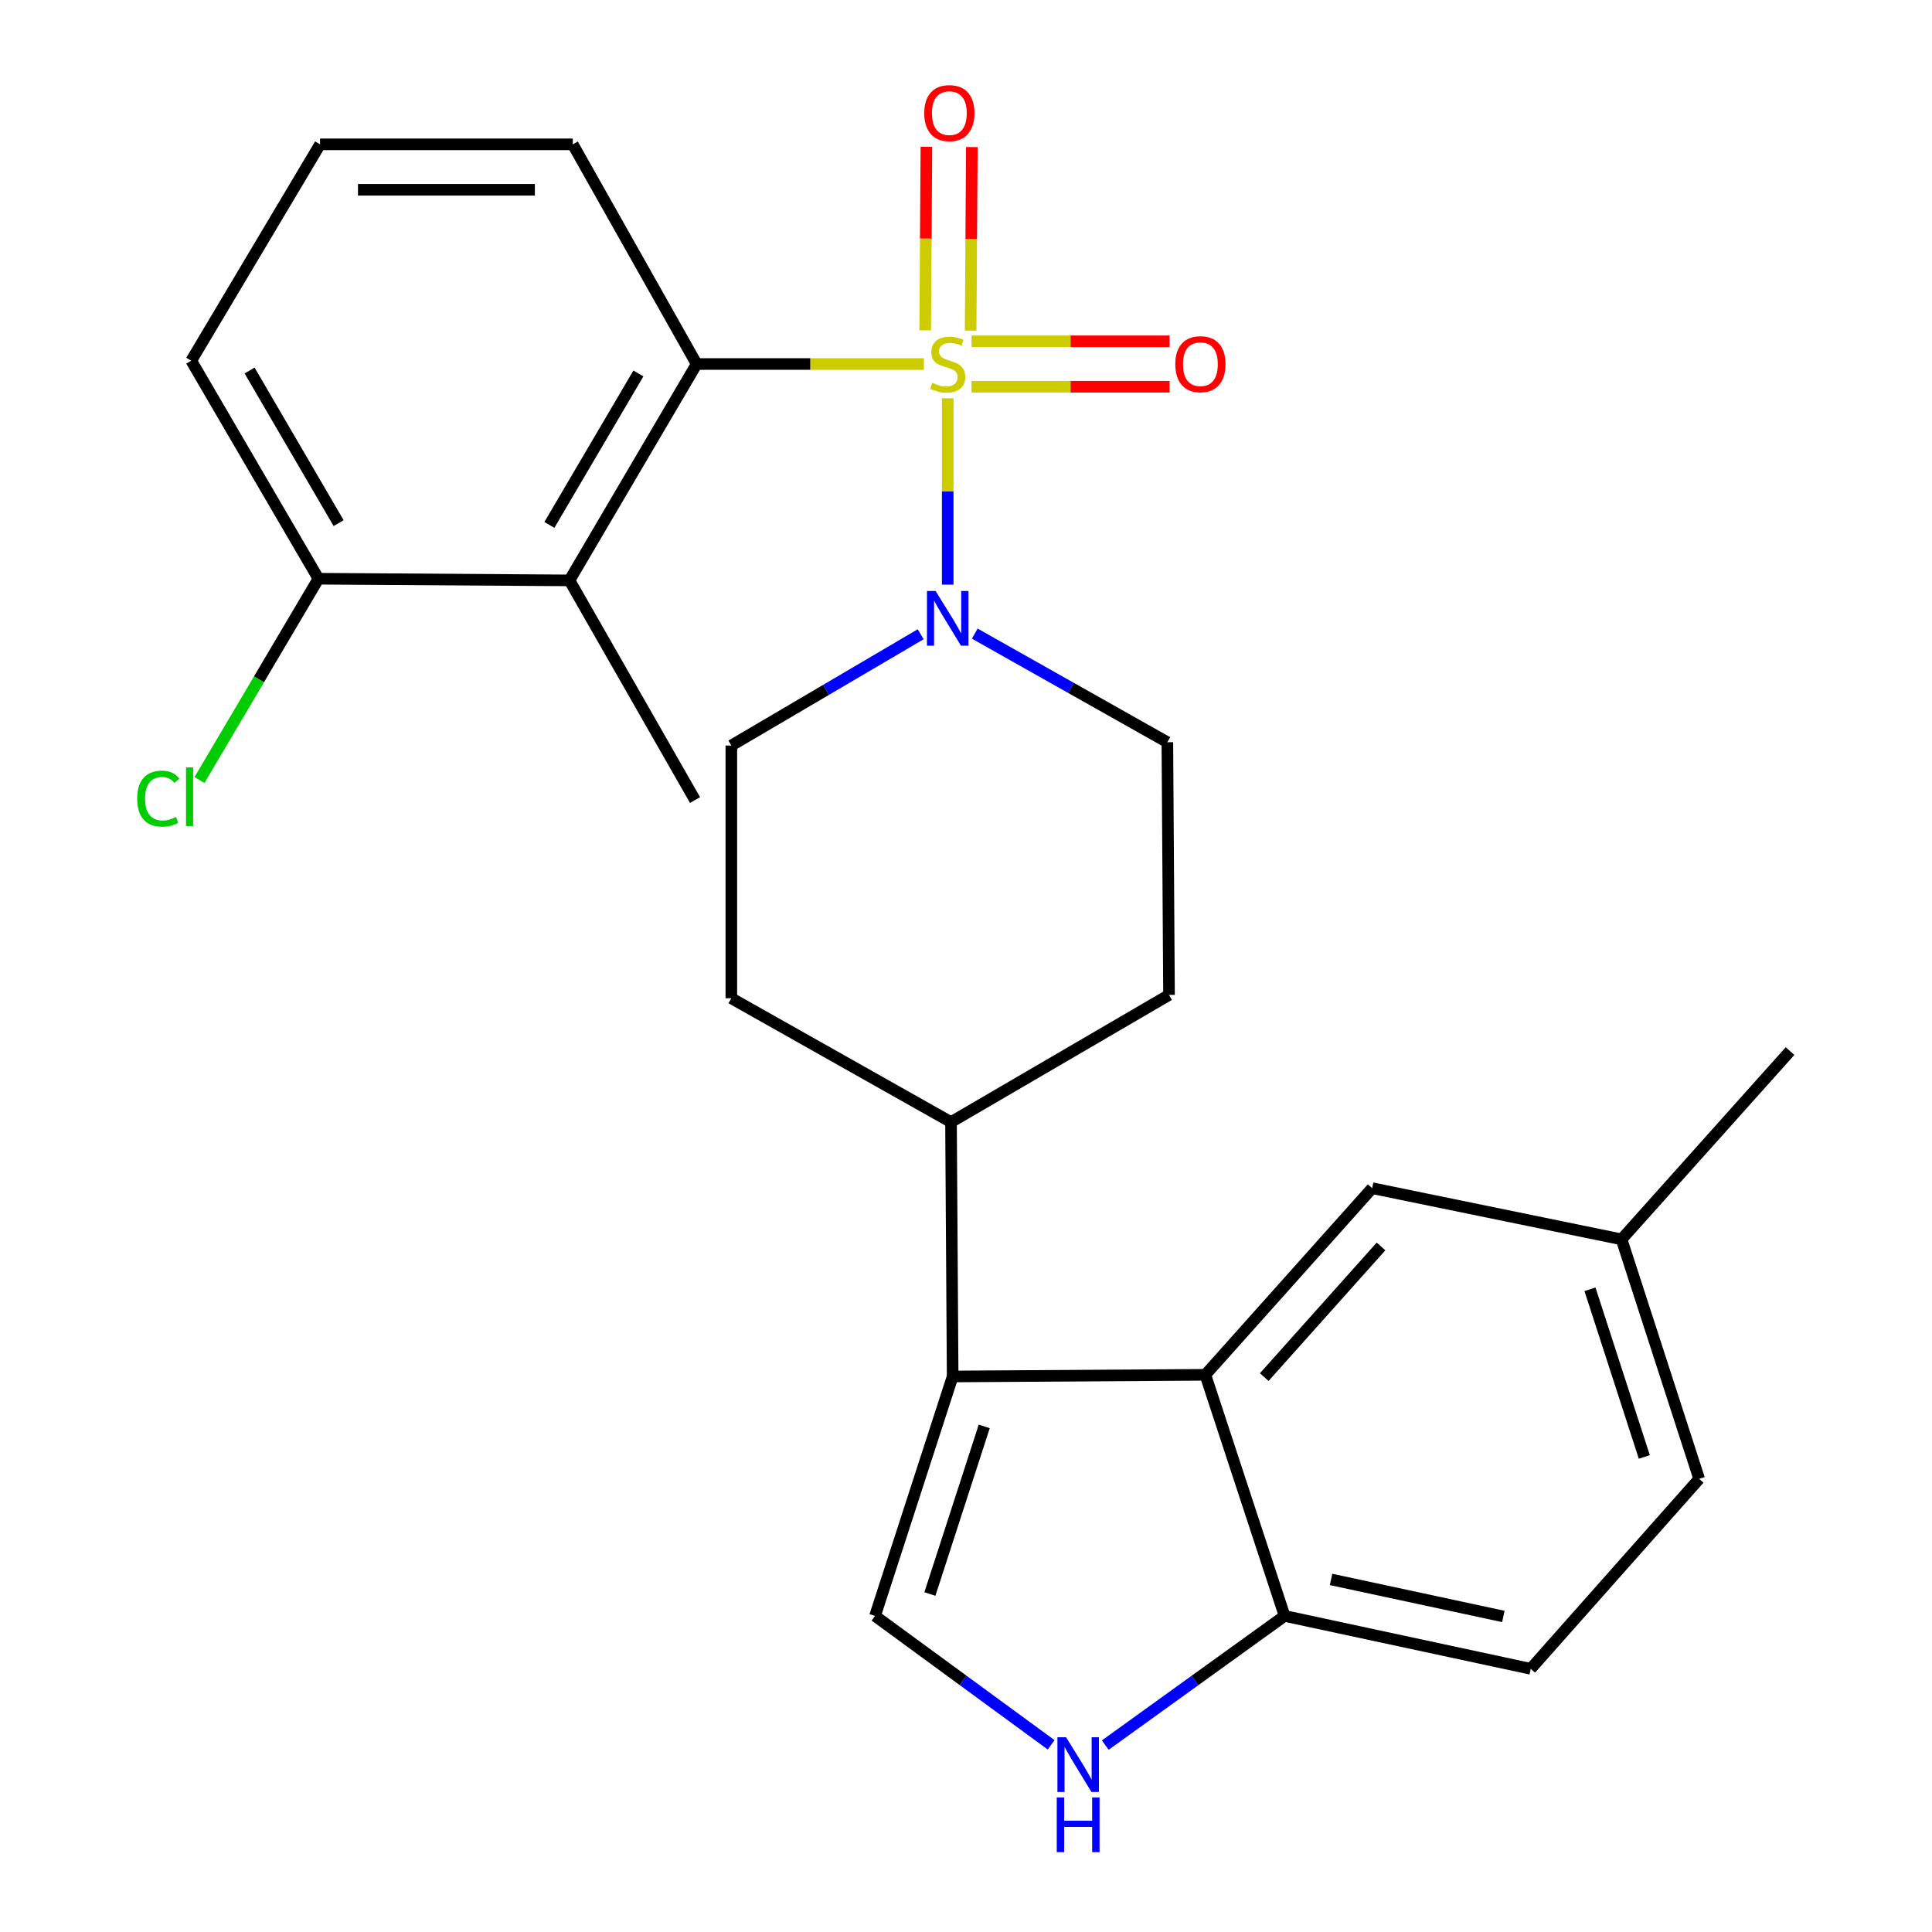 <?xml version='1.0' encoding='iso-8859-1'?>
<svg version='1.1' baseProfile='full'
              xmlns='http://www.w3.org/2000/svg'
                      xmlns:rdkit='http://www.rdkit.org/xml'
                      xmlns:xlink='http://www.w3.org/1999/xlink'
                  xml:space='preserve'
width='1000px' height='1000px' viewBox='0 0 1000 1000'>
<!-- END OF HEADER -->
<rect style='opacity:1.0;fill:#FFFFFF;stroke:none' width='1000' height='1000' x='0' y='0'> </rect>
<path class='bond-0' d='M 476.542,328.284 L 427.539,357.088' style='fill:none;fill-rule:evenodd;stroke:#0000FF;stroke-width:6px;stroke-linecap:butt;stroke-linejoin:miter;stroke-opacity:1' />
<path class='bond-0' d='M 427.539,357.088 L 378.537,385.891' style='fill:none;fill-rule:evenodd;stroke:#000000;stroke-width:6px;stroke-linecap:butt;stroke-linejoin:miter;stroke-opacity:1' />
<path class='bond-1' d='M 490.53,302.611 L 490.53,254.381' style='fill:none;fill-rule:evenodd;stroke:#0000FF;stroke-width:6px;stroke-linecap:butt;stroke-linejoin:miter;stroke-opacity:1' />
<path class='bond-1' d='M 490.53,254.381 L 490.53,206.152' style='fill:none;fill-rule:evenodd;stroke:#CCCC00;stroke-width:6px;stroke-linecap:butt;stroke-linejoin:miter;stroke-opacity:1' />
<path class='bond-2' d='M 504.533,327.959 L 554.377,356.069' style='fill:none;fill-rule:evenodd;stroke:#0000FF;stroke-width:6px;stroke-linecap:butt;stroke-linejoin:miter;stroke-opacity:1' />
<path class='bond-2' d='M 554.377,356.069 L 604.222,384.18' style='fill:none;fill-rule:evenodd;stroke:#000000;stroke-width:6px;stroke-linecap:butt;stroke-linejoin:miter;stroke-opacity:1' />
<path class='bond-3' d='M 478.201,188.417 L 419.392,188.417' style='fill:none;fill-rule:evenodd;stroke:#CCCC00;stroke-width:6px;stroke-linecap:butt;stroke-linejoin:miter;stroke-opacity:1' />
<path class='bond-3' d='M 419.392,188.417 L 360.583,188.417' style='fill:none;fill-rule:evenodd;stroke:#000000;stroke-width:6px;stroke-linecap:butt;stroke-linejoin:miter;stroke-opacity:1' />
<path class='bond-4' d='M 502.403,171.125 L 502.713,123.623' style='fill:none;fill-rule:evenodd;stroke:#CCCC00;stroke-width:6px;stroke-linecap:butt;stroke-linejoin:miter;stroke-opacity:1' />
<path class='bond-4' d='M 502.713,123.623 L 503.024,76.121' style='fill:none;fill-rule:evenodd;stroke:#FF0000;stroke-width:6px;stroke-linecap:butt;stroke-linejoin:miter;stroke-opacity:1' />
<path class='bond-4' d='M 478.884,170.971 L 479.194,123.469' style='fill:none;fill-rule:evenodd;stroke:#CCCC00;stroke-width:6px;stroke-linecap:butt;stroke-linejoin:miter;stroke-opacity:1' />
<path class='bond-4' d='M 479.194,123.469 L 479.505,75.968' style='fill:none;fill-rule:evenodd;stroke:#FF0000;stroke-width:6px;stroke-linecap:butt;stroke-linejoin:miter;stroke-opacity:1' />
<path class='bond-5' d='M 502.88,200.177 L 554.122,200.177' style='fill:none;fill-rule:evenodd;stroke:#CCCC00;stroke-width:6px;stroke-linecap:butt;stroke-linejoin:miter;stroke-opacity:1' />
<path class='bond-5' d='M 554.122,200.177 L 605.365,200.177' style='fill:none;fill-rule:evenodd;stroke:#FF0000;stroke-width:6px;stroke-linecap:butt;stroke-linejoin:miter;stroke-opacity:1' />
<path class='bond-5' d='M 502.88,176.657 L 554.122,176.657' style='fill:none;fill-rule:evenodd;stroke:#CCCC00;stroke-width:6px;stroke-linecap:butt;stroke-linejoin:miter;stroke-opacity:1' />
<path class='bond-5' d='M 554.122,176.657 L 605.365,176.657' style='fill:none;fill-rule:evenodd;stroke:#FF0000;stroke-width:6px;stroke-linecap:butt;stroke-linejoin:miter;stroke-opacity:1' />
<path class='bond-6' d='M 879.494,765.461 L 839.315,641.486' style='fill:none;fill-rule:evenodd;stroke:#000000;stroke-width:6px;stroke-linecap:butt;stroke-linejoin:miter;stroke-opacity:1' />
<path class='bond-6' d='M 851.093,754.116 L 822.968,667.333' style='fill:none;fill-rule:evenodd;stroke:#000000;stroke-width:6px;stroke-linecap:butt;stroke-linejoin:miter;stroke-opacity:1' />
<path class='bond-7' d='M 879.494,765.461 L 792.301,863.773' style='fill:none;fill-rule:evenodd;stroke:#000000;stroke-width:6px;stroke-linecap:butt;stroke-linejoin:miter;stroke-opacity:1' />
<path class='bond-8' d='M 839.315,641.486 L 710.23,615' style='fill:none;fill-rule:evenodd;stroke:#000000;stroke-width:6px;stroke-linecap:butt;stroke-linejoin:miter;stroke-opacity:1' />
<path class='bond-9' d='M 839.315,641.486 L 926.521,544.049' style='fill:none;fill-rule:evenodd;stroke:#000000;stroke-width:6px;stroke-linecap:butt;stroke-linejoin:miter;stroke-opacity:1' />
<path class='bond-10' d='M 710.23,615 L 623.887,711.601' style='fill:none;fill-rule:evenodd;stroke:#000000;stroke-width:6px;stroke-linecap:butt;stroke-linejoin:miter;stroke-opacity:1' />
<path class='bond-10' d='M 714.815,645.164 L 654.374,712.784' style='fill:none;fill-rule:evenodd;stroke:#000000;stroke-width:6px;stroke-linecap:butt;stroke-linejoin:miter;stroke-opacity:1' />
<path class='bond-11' d='M 792.301,863.773 L 664.903,836.399' style='fill:none;fill-rule:evenodd;stroke:#000000;stroke-width:6px;stroke-linecap:butt;stroke-linejoin:miter;stroke-opacity:1' />
<path class='bond-11' d='M 778.133,836.672 L 688.953,817.51' style='fill:none;fill-rule:evenodd;stroke:#000000;stroke-width:6px;stroke-linecap:butt;stroke-linejoin:miter;stroke-opacity:1' />
<path class='bond-12' d='M 664.903,836.399 L 623.887,711.601' style='fill:none;fill-rule:evenodd;stroke:#000000;stroke-width:6px;stroke-linecap:butt;stroke-linejoin:miter;stroke-opacity:1' />
<path class='bond-13' d='M 664.903,836.399 L 618.496,869.826' style='fill:none;fill-rule:evenodd;stroke:#000000;stroke-width:6px;stroke-linecap:butt;stroke-linejoin:miter;stroke-opacity:1' />
<path class='bond-13' d='M 618.496,869.826 L 572.09,903.254' style='fill:none;fill-rule:evenodd;stroke:#0000FF;stroke-width:6px;stroke-linecap:butt;stroke-linejoin:miter;stroke-opacity:1' />
<path class='bond-14' d='M 623.887,711.601 L 493.091,712.463' style='fill:none;fill-rule:evenodd;stroke:#000000;stroke-width:6px;stroke-linecap:butt;stroke-linejoin:miter;stroke-opacity:1' />
<path class='bond-15' d='M 493.091,712.463 L 452.911,836.399' style='fill:none;fill-rule:evenodd;stroke:#000000;stroke-width:6px;stroke-linecap:butt;stroke-linejoin:miter;stroke-opacity:1' />
<path class='bond-15' d='M 509.437,738.307 L 481.312,825.062' style='fill:none;fill-rule:evenodd;stroke:#000000;stroke-width:6px;stroke-linecap:butt;stroke-linejoin:miter;stroke-opacity:1' />
<path class='bond-16' d='M 493.091,712.463 L 492.242,580.805' style='fill:none;fill-rule:evenodd;stroke:#000000;stroke-width:6px;stroke-linecap:butt;stroke-linejoin:miter;stroke-opacity:1' />
<path class='bond-17' d='M 452.911,836.399 L 498.486,869.757' style='fill:none;fill-rule:evenodd;stroke:#000000;stroke-width:6px;stroke-linecap:butt;stroke-linejoin:miter;stroke-opacity:1' />
<path class='bond-17' d='M 498.486,869.757 L 544.06,903.115' style='fill:none;fill-rule:evenodd;stroke:#0000FF;stroke-width:6px;stroke-linecap:butt;stroke-linejoin:miter;stroke-opacity:1' />
<path class='bond-18' d='M 492.242,580.805 L 605.084,514.975' style='fill:none;fill-rule:evenodd;stroke:#000000;stroke-width:6px;stroke-linecap:butt;stroke-linejoin:miter;stroke-opacity:1' />
<path class='bond-19' d='M 492.242,580.805 L 378.537,516.687' style='fill:none;fill-rule:evenodd;stroke:#000000;stroke-width:6px;stroke-linecap:butt;stroke-linejoin:miter;stroke-opacity:1' />
<path class='bond-20' d='M 605.084,514.975 L 604.222,384.18' style='fill:none;fill-rule:evenodd;stroke:#000000;stroke-width:6px;stroke-linecap:butt;stroke-linejoin:miter;stroke-opacity:1' />
<path class='bond-21' d='M 378.537,385.891 L 378.537,516.687' style='fill:none;fill-rule:evenodd;stroke:#000000;stroke-width:6px;stroke-linecap:butt;stroke-linejoin:miter;stroke-opacity:1' />
<path class='bond-22' d='M 360.583,188.417 L 294.754,300.41' style='fill:none;fill-rule:evenodd;stroke:#000000;stroke-width:6px;stroke-linecap:butt;stroke-linejoin:miter;stroke-opacity:1' />
<path class='bond-22' d='M 330.432,193.297 L 284.352,271.693' style='fill:none;fill-rule:evenodd;stroke:#000000;stroke-width:6px;stroke-linecap:butt;stroke-linejoin:miter;stroke-opacity:1' />
<path class='bond-23' d='M 360.583,188.417 L 296.466,74.712' style='fill:none;fill-rule:evenodd;stroke:#000000;stroke-width:6px;stroke-linecap:butt;stroke-linejoin:miter;stroke-opacity:1' />
<path class='bond-24' d='M 294.754,300.41 L 164.834,299.548' style='fill:none;fill-rule:evenodd;stroke:#000000;stroke-width:6px;stroke-linecap:butt;stroke-linejoin:miter;stroke-opacity:1' />
<path class='bond-25' d='M 294.754,300.41 L 359.747,414.102' style='fill:none;fill-rule:evenodd;stroke:#000000;stroke-width:6px;stroke-linecap:butt;stroke-linejoin:miter;stroke-opacity:1' />
<path class='bond-26' d='M 296.466,74.712 L 165.67,74.712' style='fill:none;fill-rule:evenodd;stroke:#000000;stroke-width:6px;stroke-linecap:butt;stroke-linejoin:miter;stroke-opacity:1' />
<path class='bond-26' d='M 276.846,98.232 L 185.289,98.232' style='fill:none;fill-rule:evenodd;stroke:#000000;stroke-width:6px;stroke-linecap:butt;stroke-linejoin:miter;stroke-opacity:1' />
<path class='bond-27' d='M 164.834,299.548 L 98.991,186.705' style='fill:none;fill-rule:evenodd;stroke:#000000;stroke-width:6px;stroke-linecap:butt;stroke-linejoin:miter;stroke-opacity:1' />
<path class='bond-27' d='M 175.272,270.768 L 129.182,191.778' style='fill:none;fill-rule:evenodd;stroke:#000000;stroke-width:6px;stroke-linecap:butt;stroke-linejoin:miter;stroke-opacity:1' />
<path class='bond-28' d='M 164.834,299.548 L 134.04,351.641' style='fill:none;fill-rule:evenodd;stroke:#000000;stroke-width:6px;stroke-linecap:butt;stroke-linejoin:miter;stroke-opacity:1' />
<path class='bond-28' d='M 134.04,351.641 L 103.246,403.734' style='fill:none;fill-rule:evenodd;stroke:#00CC00;stroke-width:6px;stroke-linecap:butt;stroke-linejoin:miter;stroke-opacity:1' />
<path class='bond-29' d='M 165.67,74.712 L 98.991,186.705' style='fill:none;fill-rule:evenodd;stroke:#000000;stroke-width:6px;stroke-linecap:butt;stroke-linejoin:miter;stroke-opacity:1' />
<path  class='atom-0' d='M 484.27 305.902
L 493.55 320.902
Q 494.47 322.382, 495.95 325.062
Q 497.43 327.742, 497.51 327.902
L 497.51 305.902
L 501.27 305.902
L 501.27 334.222
L 497.39 334.222
L 487.43 317.822
Q 486.27 315.902, 485.03 313.702
Q 483.83 311.502, 483.47 310.822
L 483.47 334.222
L 479.79 334.222
L 479.79 305.902
L 484.27 305.902
' fill='#0000FF'/>
<path  class='atom-1' d='M 482.53 198.137
Q 482.85 198.257, 484.17 198.817
Q 485.49 199.377, 486.93 199.737
Q 488.41 200.057, 489.85 200.057
Q 492.53 200.057, 494.09 198.777
Q 495.65 197.457, 495.65 195.177
Q 495.65 193.617, 494.85 192.657
Q 494.09 191.697, 492.89 191.177
Q 491.69 190.657, 489.69 190.057
Q 487.17 189.297, 485.65 188.577
Q 484.17 187.857, 483.09 186.337
Q 482.05 184.817, 482.05 182.257
Q 482.05 178.697, 484.45 176.497
Q 486.89 174.297, 491.69 174.297
Q 494.97 174.297, 498.69 175.857
L 497.77 178.937
Q 494.37 177.537, 491.81 177.537
Q 489.05 177.537, 487.53 178.697
Q 486.01 179.817, 486.05 181.777
Q 486.05 183.297, 486.81 184.217
Q 487.61 185.137, 488.73 185.657
Q 489.89 186.177, 491.81 186.777
Q 494.37 187.577, 495.89 188.377
Q 497.41 189.177, 498.49 190.817
Q 499.61 192.417, 499.61 195.177
Q 499.61 199.097, 496.97 201.217
Q 494.37 203.297, 490.01 203.297
Q 487.49 203.297, 485.57 202.737
Q 483.69 202.217, 481.45 201.297
L 482.53 198.137
' fill='#CCCC00'/>
<path  class='atom-2' d='M 478.379 58.55
Q 478.379 51.75, 481.739 47.95
Q 485.099 44.15, 491.379 44.15
Q 497.659 44.15, 501.019 47.95
Q 504.379 51.75, 504.379 58.55
Q 504.379 65.43, 500.979 69.35
Q 497.579 73.23, 491.379 73.23
Q 485.139 73.23, 481.739 69.35
Q 478.379 65.47, 478.379 58.55
M 491.379 70.03
Q 495.699 70.03, 498.019 67.15
Q 500.379 64.23, 500.379 58.55
Q 500.379 52.99, 498.019 50.19
Q 495.699 47.35, 491.379 47.35
Q 487.059 47.35, 484.699 50.15
Q 482.379 52.95, 482.379 58.55
Q 482.379 64.27, 484.699 67.15
Q 487.059 70.03, 491.379 70.03
' fill='#FF0000'/>
<path  class='atom-3' d='M 608.326 188.497
Q 608.326 181.697, 611.686 177.897
Q 615.046 174.097, 621.326 174.097
Q 627.606 174.097, 630.966 177.897
Q 634.326 181.697, 634.326 188.497
Q 634.326 195.377, 630.926 199.297
Q 627.526 203.177, 621.326 203.177
Q 615.086 203.177, 611.686 199.297
Q 608.326 195.417, 608.326 188.497
M 621.326 199.977
Q 625.646 199.977, 627.966 197.097
Q 630.326 194.177, 630.326 188.497
Q 630.326 182.937, 627.966 180.137
Q 625.646 177.297, 621.326 177.297
Q 617.006 177.297, 614.646 180.097
Q 612.326 182.897, 612.326 188.497
Q 612.326 194.217, 614.646 197.097
Q 617.006 199.977, 621.326 199.977
' fill='#FF0000'/>
<path  class='atom-12' d='M 551.798 899.201
L 561.078 914.201
Q 561.998 915.681, 563.478 918.361
Q 564.958 921.041, 565.038 921.201
L 565.038 899.201
L 568.798 899.201
L 568.798 927.521
L 564.918 927.521
L 554.958 911.121
Q 553.798 909.201, 552.558 907.001
Q 551.358 904.801, 550.998 904.121
L 550.998 927.521
L 547.318 927.521
L 547.318 899.201
L 551.798 899.201
' fill='#0000FF'/>
<path  class='atom-12' d='M 546.978 930.353
L 550.818 930.353
L 550.818 942.393
L 565.298 942.393
L 565.298 930.353
L 569.138 930.353
L 569.138 958.673
L 565.298 958.673
L 565.298 945.593
L 550.818 945.593
L 550.818 958.673
L 546.978 958.673
L 546.978 930.353
' fill='#0000FF'/>
<path  class='atom-26' d='M 71.009 413.37
Q 71.009 406.33, 74.289 402.65
Q 77.609 398.93, 83.889 398.93
Q 89.729 398.93, 92.849 403.05
L 90.209 405.21
Q 87.929 402.21, 83.889 402.21
Q 79.609 402.21, 77.329 405.09
Q 75.089 407.93, 75.089 413.37
Q 75.089 418.97, 77.409 421.85
Q 79.769 424.73, 84.329 424.73
Q 87.449 424.73, 91.089 422.85
L 92.209 425.85
Q 90.729 426.81, 88.489 427.37
Q 86.249 427.93, 83.769 427.93
Q 77.609 427.93, 74.289 424.17
Q 71.009 420.41, 71.009 413.37
' fill='#00CC00'/>
<path  class='atom-26' d='M 96.289 397.21
L 99.969 397.21
L 99.969 427.57
L 96.289 427.57
L 96.289 397.21
' fill='#00CC00'/>
</svg>

